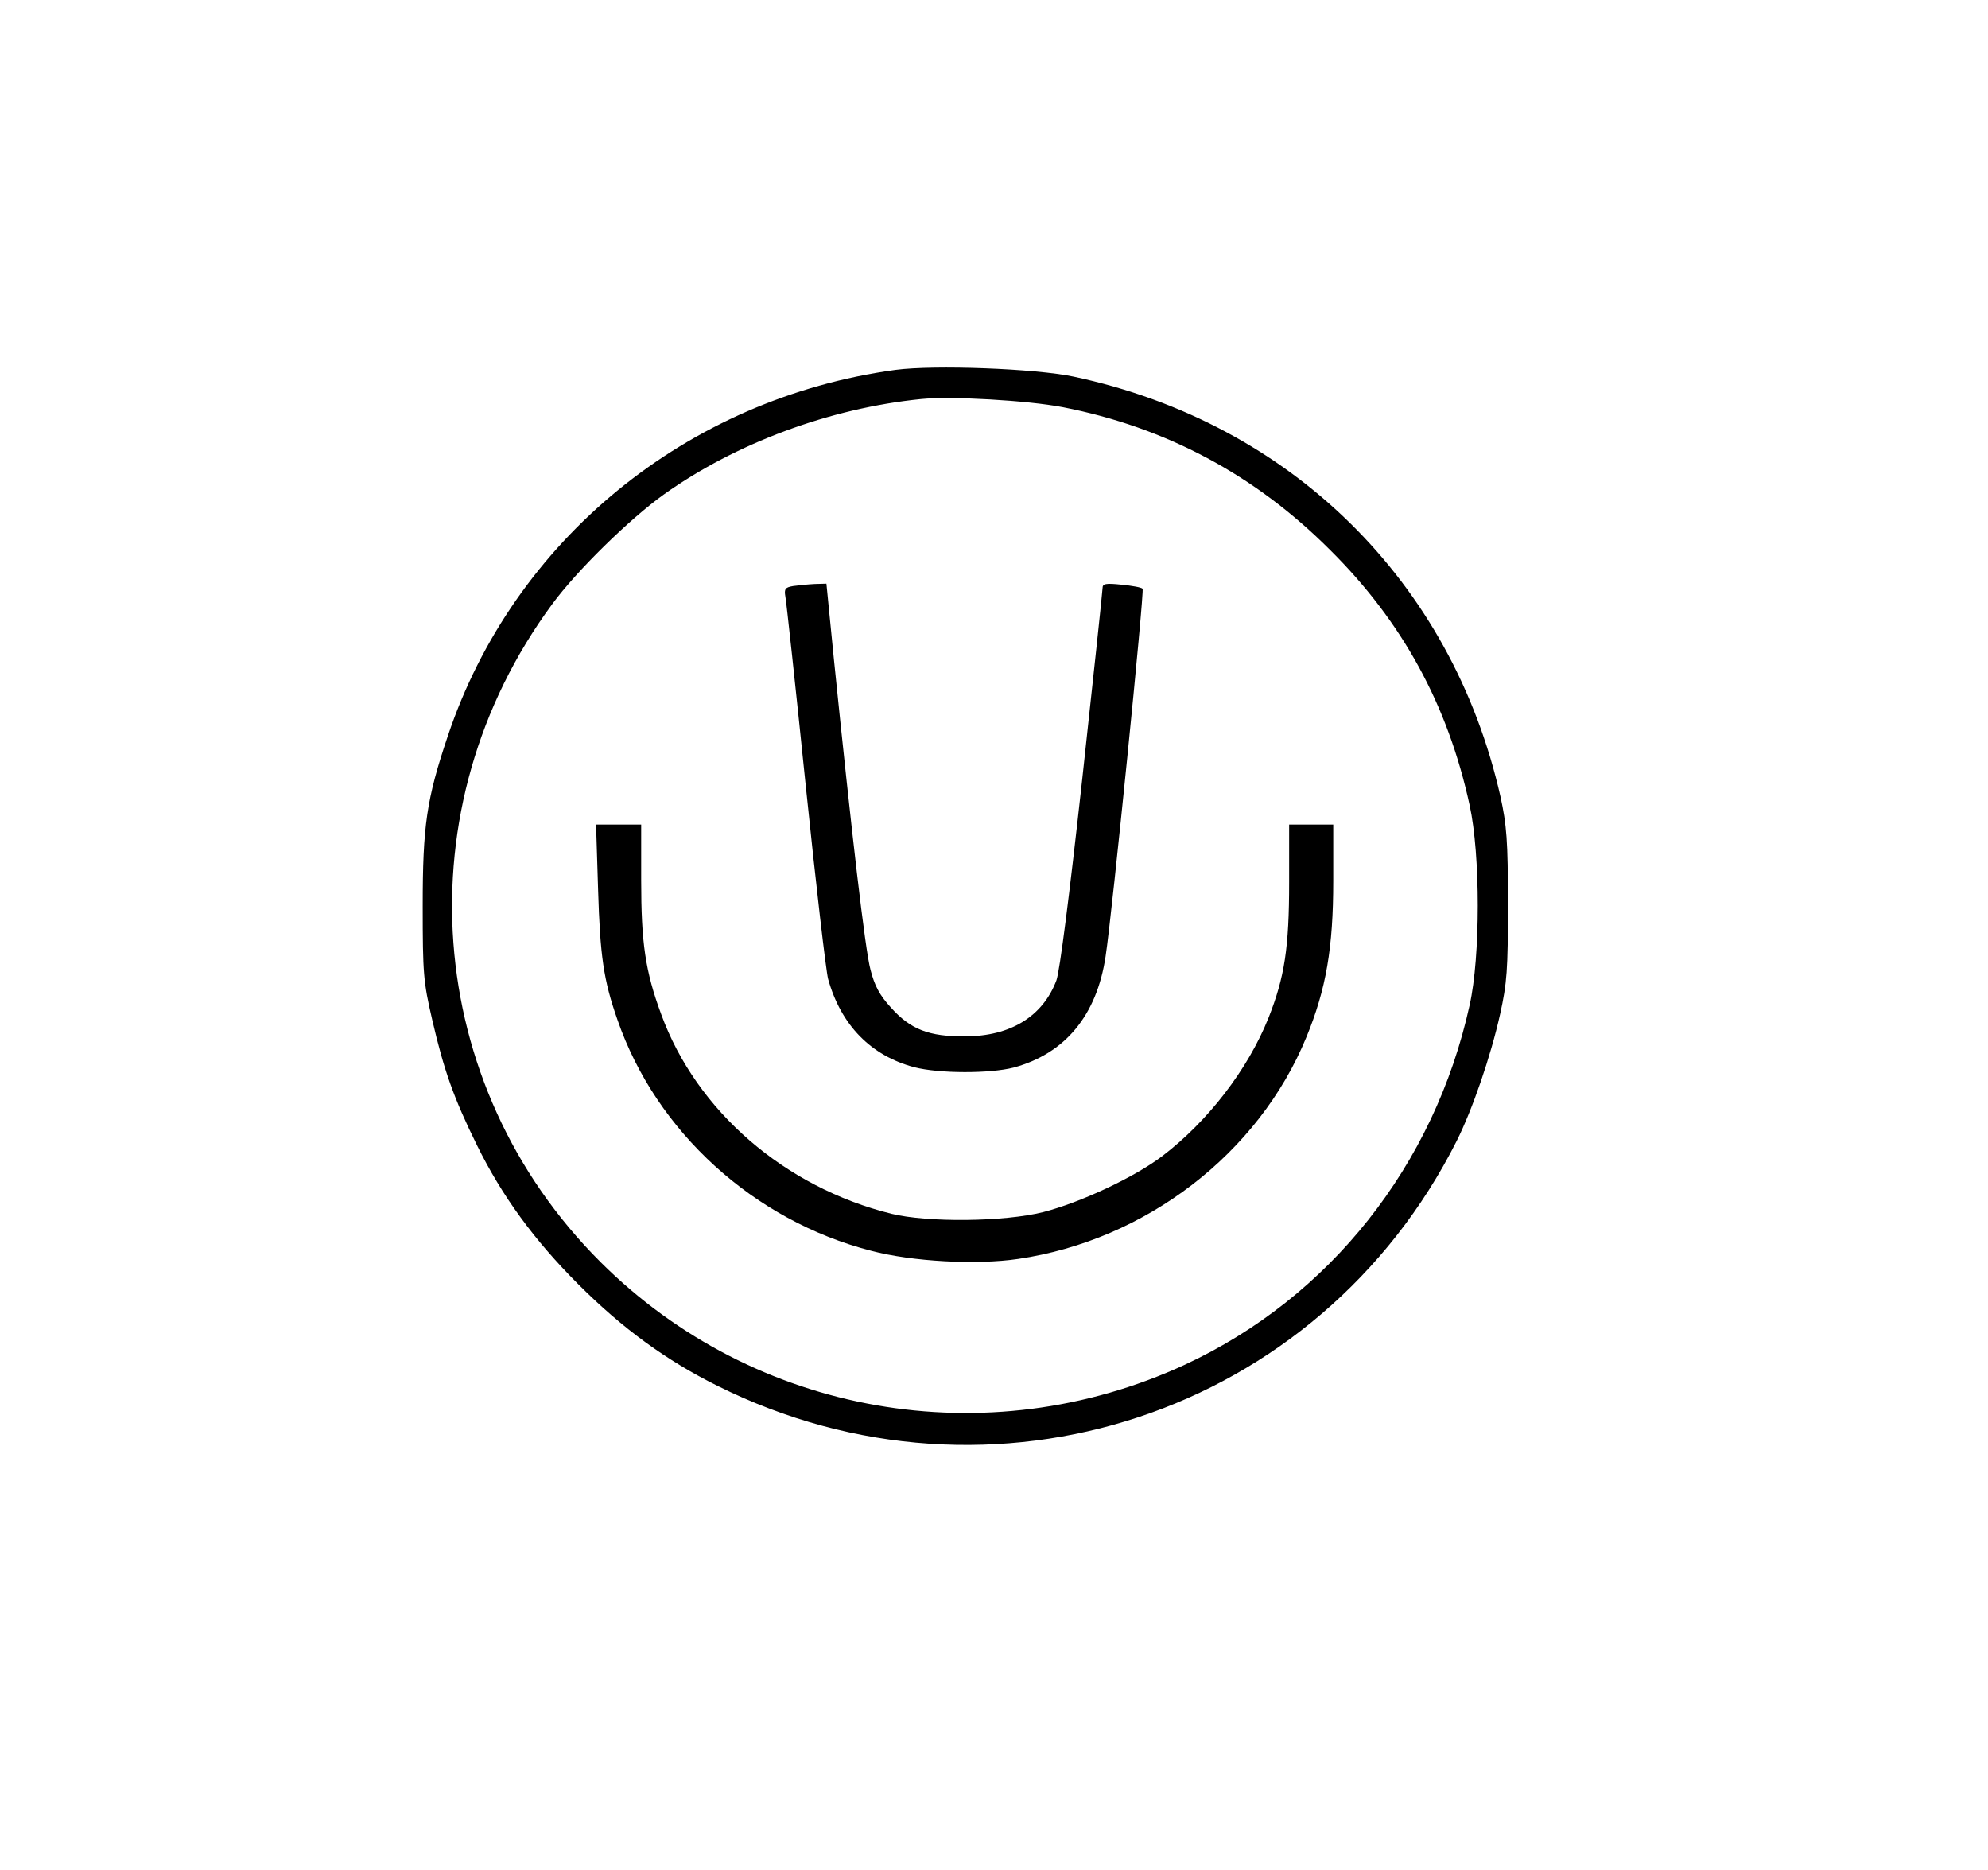 <?xml version="1.0" encoding="UTF-8" standalone="no"?> <svg xmlns="http://www.w3.org/2000/svg" version="1.0" width="586pt" height="551pt" viewBox="0 0 586 551" preserveAspectRatio="xMidYMid meet"><g transform="translate(0,551) scale(0.1,-0.1)" fill="#000000" stroke="none"><path d="M2640 4420 c-616 -84 -1127 -502 -1320 -1079 -63 -187 -74 -265 -74 -501 0 -200 2 -223 28 -335 35 -151 64 -232 132 -370 74 -150 168 -279 299 -410 130 -130 259 -224 410 -299 809 -403 1773 -84 2179 722 46 92 100 248 128 374 20 91 23 129 23 323 0 189 -4 234 -22 317 -143 634 -618 1102 -1258 1238 -113 24 -411 35 -525 20z m493 -110 c303 -59 566 -199 787 -420 214 -212 348 -458 412 -753 32 -146 32 -446 0 -589 -104 -473 -413 -862 -840 -1060 -583 -269 -1268 -149 -1721 302 -525 523 -586 1340 -143 1940 72 98 227 250 329 323 212 151 489 254 758 281 88 9 315 -4 418 -24z"></path><path d="M2338 3783 c-23 -4 -27 -8 -23 -31 3 -15 30 -265 60 -557 30 -291 60 -548 66 -570 38 -136 126 -226 254 -260 74 -19 223 -19 293 -1 151 41 245 153 271 328 19 123 115 1078 109 1083 -3 4 -31 9 -62 12 -47 5 -56 3 -56 -10 0 -8 -27 -262 -60 -564 -38 -344 -66 -564 -76 -592 -40 -106 -135 -165 -269 -165 -106 -1 -161 20 -219 85 -33 36 -48 64 -60 111 -16 59 -56 406 -108 916 l-22 222 -35 -1 c-20 -1 -48 -4 -63 -6z"></path><path d="M1763 2888 c6 -196 16 -266 57 -383 114 -330 402 -592 748 -681 121 -32 311 -42 433 -24 376 55 709 310 850 654 58 141 79 263 79 460 l0 166 -65 0 -65 0 0 -170 c0 -192 -13 -279 -61 -400 -61 -152 -178 -304 -313 -407 -83 -63 -242 -137 -351 -165 -115 -29 -341 -31 -447 -5 -315 78 -575 303 -679 588 -47 127 -59 211 -59 395 l0 164 -66 0 -67 0 6 -192z"></path></g></svg> 